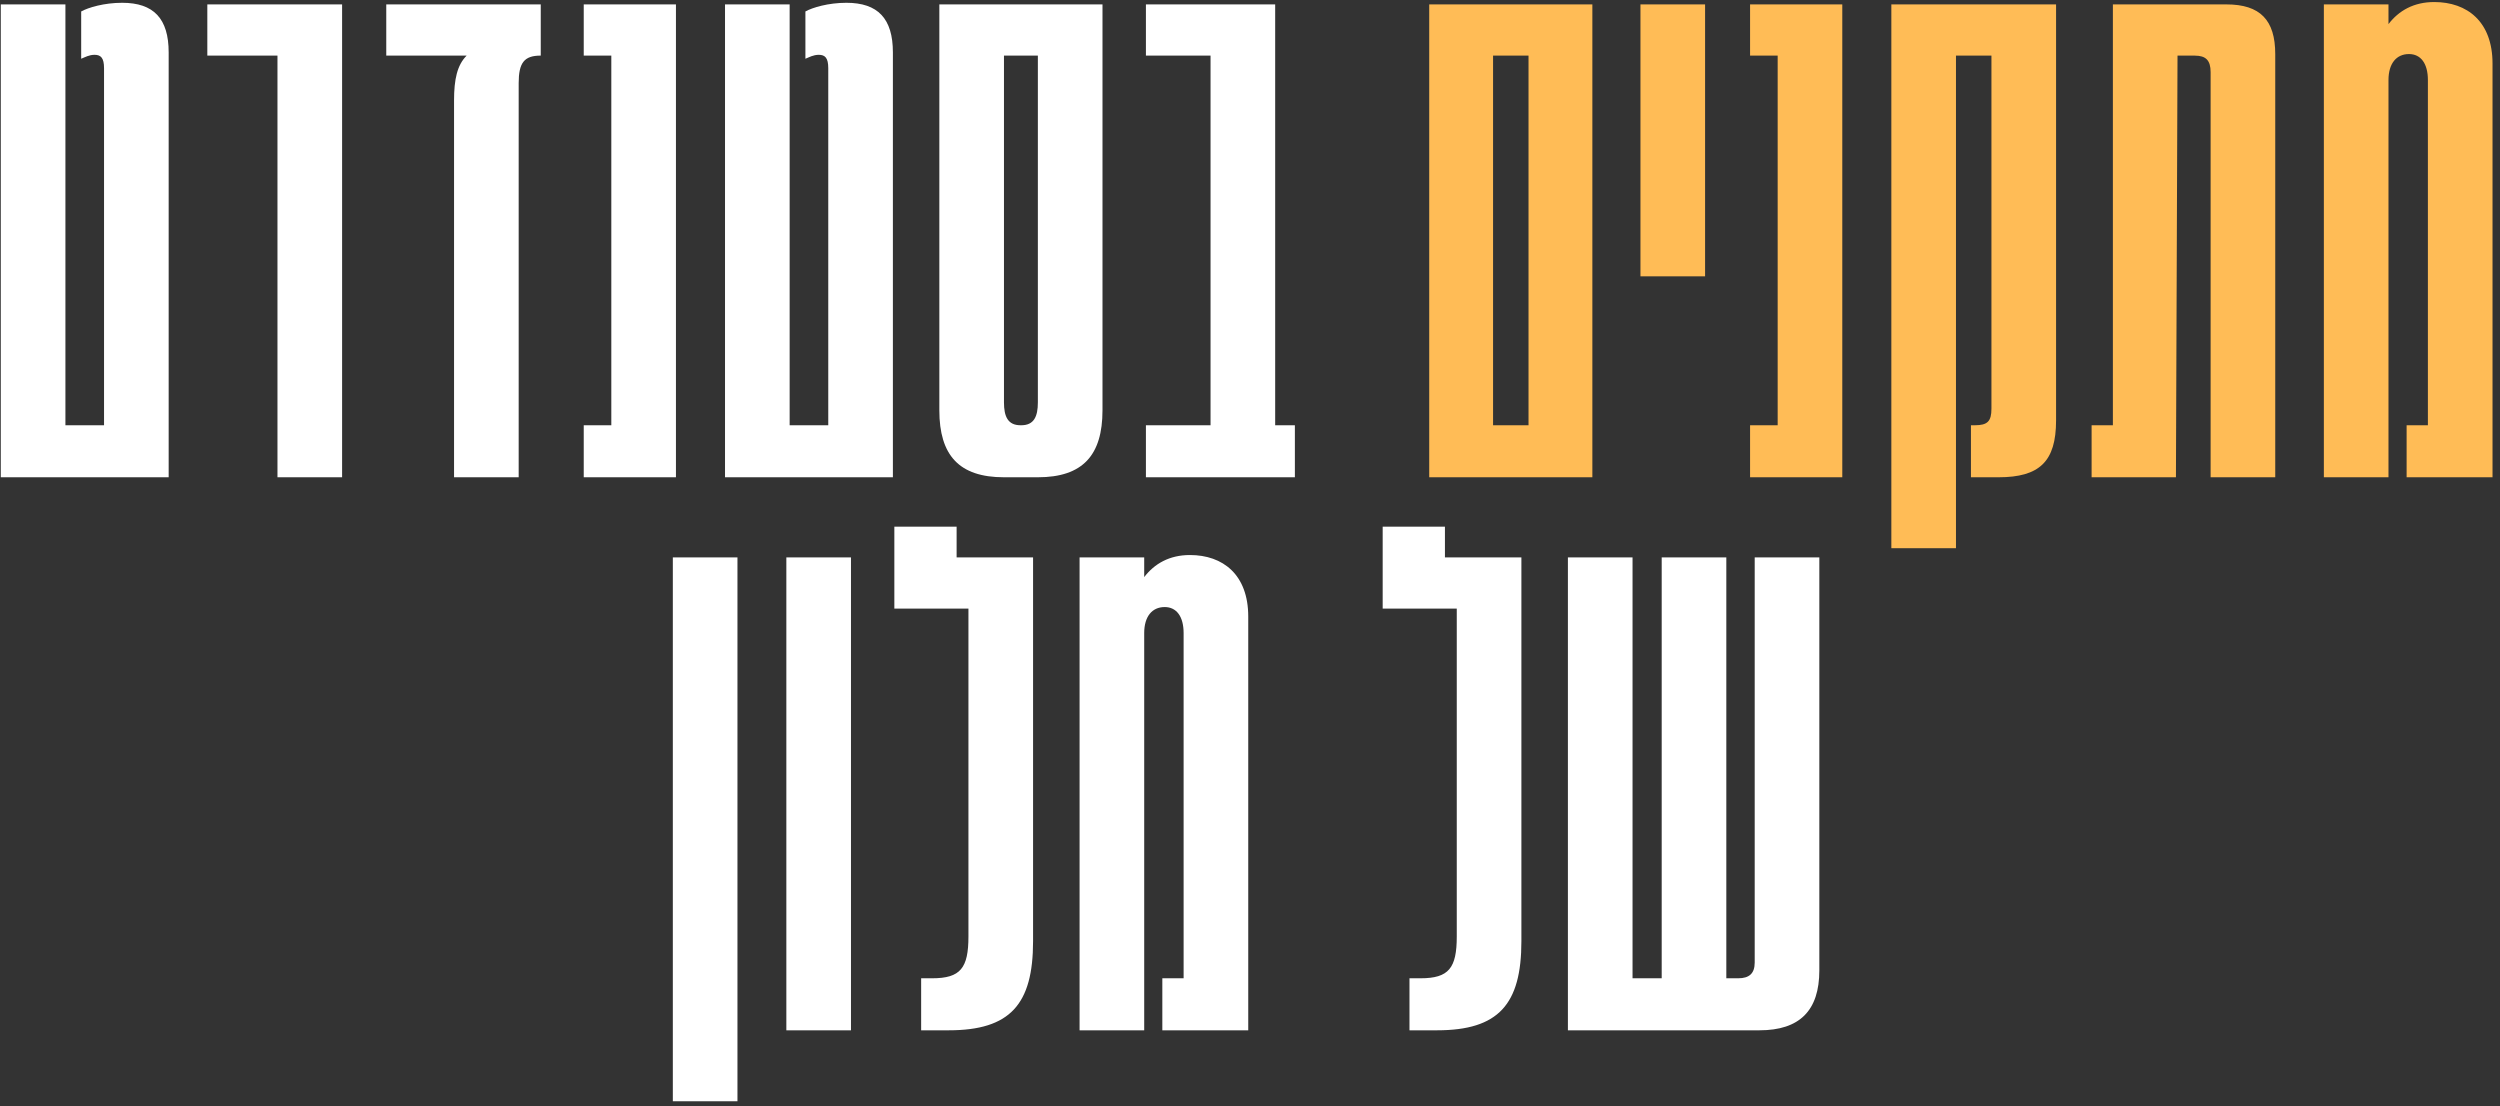 <svg xmlns="http://www.w3.org/2000/svg" width="330" height="146" viewBox="0 0 330 146" fill="none"><rect x="0" y="0" width="330" height="146" fill="#333333" stroke="none"/><path d="M22.264 63H0.104V0.577H8.635V56.133H13.733V9.004C13.733 7.651 13.317 7.235 12.484 7.235C11.756 7.235 11.236 7.547 10.716 7.755V1.513C11.652 0.993 13.733 0.368 16.126 0.368C20.287 0.368 22.264 2.449 22.264 6.923V63ZM45.157 63H36.626V7.339H27.367V0.577H45.157V63ZM50.987 7.339V0.577H71.379V7.339C69.194 7.339 68.465 8.275 68.465 10.98V63H59.934V13.269C59.934 10.46 60.35 8.588 61.599 7.339H50.987ZM89.225 63H77.053V56.133H80.694V7.339H77.053V0.577H89.225V63ZM117.862 63H95.702V0.577H104.233V56.133H109.331V9.004C109.331 7.651 108.915 7.235 108.082 7.235C107.354 7.235 106.834 7.547 106.314 7.755V1.513C107.25 0.993 109.331 0.368 111.724 0.368C115.885 0.368 117.862 2.449 117.862 6.923V63ZM136.998 63H132.524C126.594 63 123.993 60.087 123.993 54.157V0.577H145.529V54.157C145.529 60.087 142.928 63 136.998 63ZM134.709 56.133H134.813C136.478 56.133 136.998 54.989 136.998 53.116V7.339H132.524V53.116C132.524 54.989 133.044 56.133 134.709 56.133ZM170.924 63H151.261V56.133H159.792V7.339H151.261V0.577H168.323V56.133H170.924V63ZM97.345 145.364H88.814V73.577H97.345V145.364ZM112.329 136H103.798V73.577H112.329V136ZM125.233 136H121.591V129.133H123.048C126.793 129.133 127.834 127.781 127.834 123.619V80.339H118.054V69.519H126.273V73.577H136.365V124.244C136.365 132.567 133.348 136 125.233 136ZM157.069 73.264C161.439 73.264 164.768 75.865 164.768 81.379V136H153.428V129.133H156.237V83.564C156.237 81.379 155.301 80.131 153.74 80.131C152.075 80.131 151.035 81.379 151.035 83.564V136H142.504V73.577H151.035V76.177C152.388 74.409 154.364 73.264 157.069 73.264ZM189.692 136H186.051V129.133H187.507C191.253 129.133 192.293 127.781 192.293 123.619V80.339H182.513V69.519H190.732V73.577H200.824V124.244C200.824 132.567 197.807 136 189.692 136ZM232.245 136H206.963V73.577H215.495V129.133H219.344V73.577H227.875V129.133H229.436C230.892 129.133 231.621 128.509 231.621 127.053V73.577H240.152V128.093C240.152 133.399 237.551 136 232.245 136Z" fill="white"></path><path d="M210.192 63H188.657V0.581H210.192V63ZM197.084 7.343V56.134H201.765V7.343H197.084ZM225.071 36.472H216.54V0.581H225.071V36.472ZM243.182 63H231.01V56.134H234.652V7.343H231.01V0.581H243.182V63ZM258.189 72.363H249.658V0.581H271.401V55.51C271.401 60.919 269.216 63 263.807 63H260.165V56.134H260.686C262.35 56.134 262.87 55.614 262.87 53.949V7.343H258.189V72.363ZM278.901 0.581H293.882C298.355 0.581 300.332 2.661 300.332 7.135V63H291.801V9.527C291.801 7.967 291.177 7.343 289.72 7.343H287.432L287.224 63H276.092V56.134H278.901V0.581ZM321.314 0.269C325.684 0.269 329.013 2.869 329.013 8.383V63H317.673V56.134H320.482V10.568C320.482 8.383 319.546 7.135 317.985 7.135C316.321 7.135 315.28 8.383 315.28 10.568V63H306.75V0.581H315.28V3.182C316.633 1.413 318.61 0.269 321.314 0.269Z" fill="#FFBC56"></path></svg>